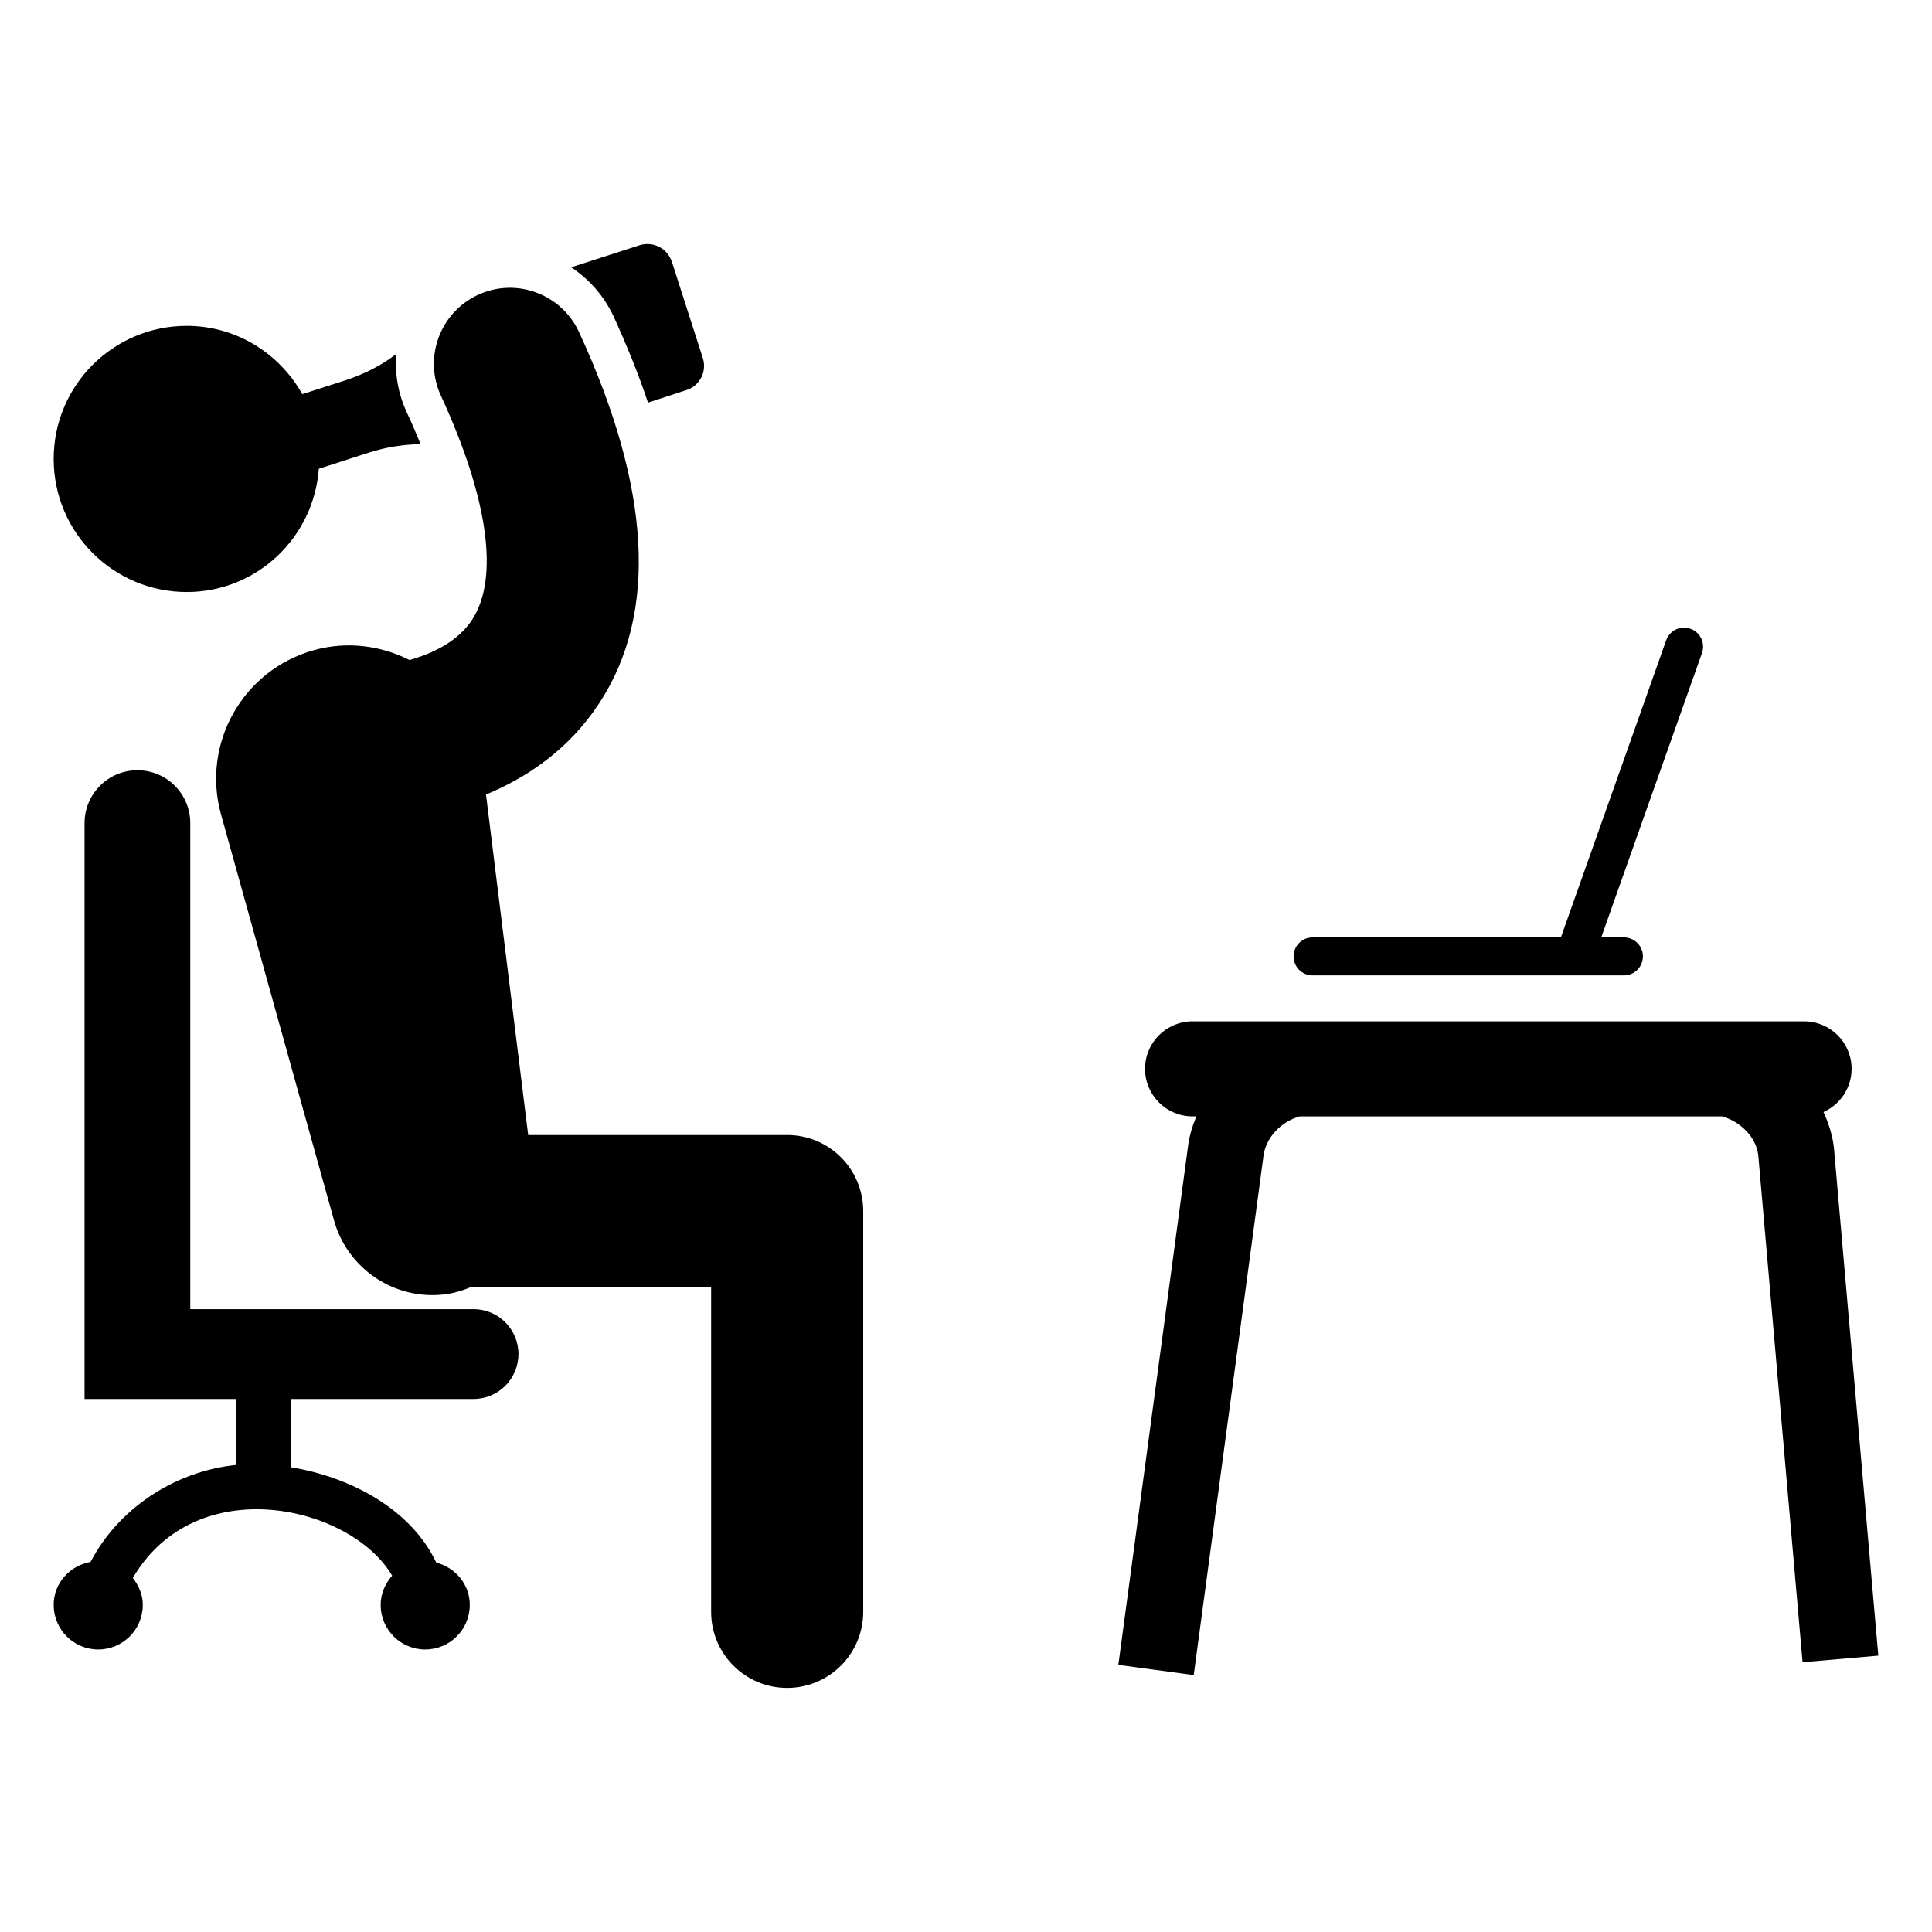 <?xml version="1.0" encoding="UTF-8"?>
<!-- Uploaded to: SVG Find, www.svgfind.com, Generator: SVG Find Mixer Tools -->
<svg fill="#000000" width="800px" height="800px" version="1.1" viewBox="144 144 512 512" xmlns="http://www.w3.org/2000/svg">
 <g>
  <path d="m630 448.05c-0.391-3.309-1.418-6.414-2.758-9.352 4.375-1.973 7.453-6.332 7.453-11.445 0-6.957-5.637-12.594-12.594-12.594h-162.06c-6.957 0-12.594 5.641-12.594 12.594 0 6.957 5.637 12.594 12.594 12.594h1.004c-1.047 2.562-1.883 5.223-2.219 8.043l-18.453 137.33 19.977 2.688 18.477-137.48c0.586-4.984 4.688-9.16 9.57-10.57h112.04c4.875 1.41 8.961 5.539 9.523 10.262l11.738 134.39 20.074-1.75z"/>
  <path d="m491.85 402.49h82.5c2.785 0 5.039-2.254 5.039-5.039s-2.254-5.039-5.039-5.039h-6.004l26.703-75.359c0.93-2.621-0.441-5.5-3.066-6.43-2.621-0.941-5.5 0.438-6.43 3.066l-27.895 78.727h-65.805c-2.785 0-5.039 2.254-5.039 5.039 0 2.781 2.25 5.035 5.035 5.035z"/>
  <path d="m269.5 490.94h-75.074v-128.81c0-7.738-6.273-14.008-14.012-14.008-7.738 0-14.008 6.269-14.008 14.008v152.61h40.105v17.492c-16.715 1.754-31.363 11.934-38.504 25.688-5.519 0.992-9.785 5.598-9.785 11.398 0 6.519 5.285 11.809 11.809 11.809 6.519 0 11.809-5.285 11.809-11.809 0-2.734-1.082-5.137-2.641-7.137 16.824-28.75 57.859-19.199 68.73-0.605-1.84 2.082-3.051 4.746-3.051 7.742 0 6.519 5.285 11.809 11.809 11.809s11.809-5.285 11.809-11.809c0-5.484-3.816-9.891-8.883-11.219-6.734-14.281-22.914-22.711-38.477-25.258v-18.105h48.355c6.574 0 11.902-5.328 11.902-11.902 0.008-6.566-5.32-11.898-11.895-11.898z"/>
  <path d="m193.49 300.89c18.582 0 33.645-14.422 35.004-32.656l13.363-4.324c4.434-1.41 8.969-2.117 13.602-2.215-1.109-2.719-2.316-5.543-3.727-8.566-2.215-4.836-3.125-10.078-2.719-15.316-4.031 3.125-8.566 5.34-13.402 6.953l-11.492 3.691c-6.043-10.75-17.418-18.098-30.629-18.098-19.477 0-35.266 15.789-35.266 35.266 0 19.477 15.789 35.266 35.266 35.266z"/>
  <path d="m352.61 444.79h-68.637l-11.18-90.227c10.793-4.488 21.961-11.895 30.047-24.258 15.543-23.77 13.727-56.848-5.398-98.316-4.668-10.109-16.648-14.523-26.738-9.863-10.109 4.664-14.523 16.637-9.859 26.738 12.512 27.133 15.477 48.18 8.344 59.258-3.797 5.902-10.523 9.051-16.66 10.793-7.59-3.836-16.527-5.066-25.367-2.606-18.816 5.238-29.824 24.738-24.582 43.551l29.934 107.54c3.527 12.719 15.922 21.281 29.41 19.609 2.445-0.301 4.711-1.023 6.887-1.914h63.648v86.066c0 11.129 9.023 20.152 20.152 20.152s20.152-9.023 20.152-20.152v-106.22c0-11.129-9.02-20.152-20.152-20.152z"/>
  <path d="m306.55 227.73c3.629 7.961 6.75 15.617 9.168 22.973l10.176-3.324c3.527-1.109 5.543-4.938 4.332-8.566l-8.16-25.391c-1.211-3.629-4.938-5.543-8.566-4.434l-18.137 5.844c4.738 3.125 8.668 7.559 11.188 12.898z"/>
 </g>
</svg>